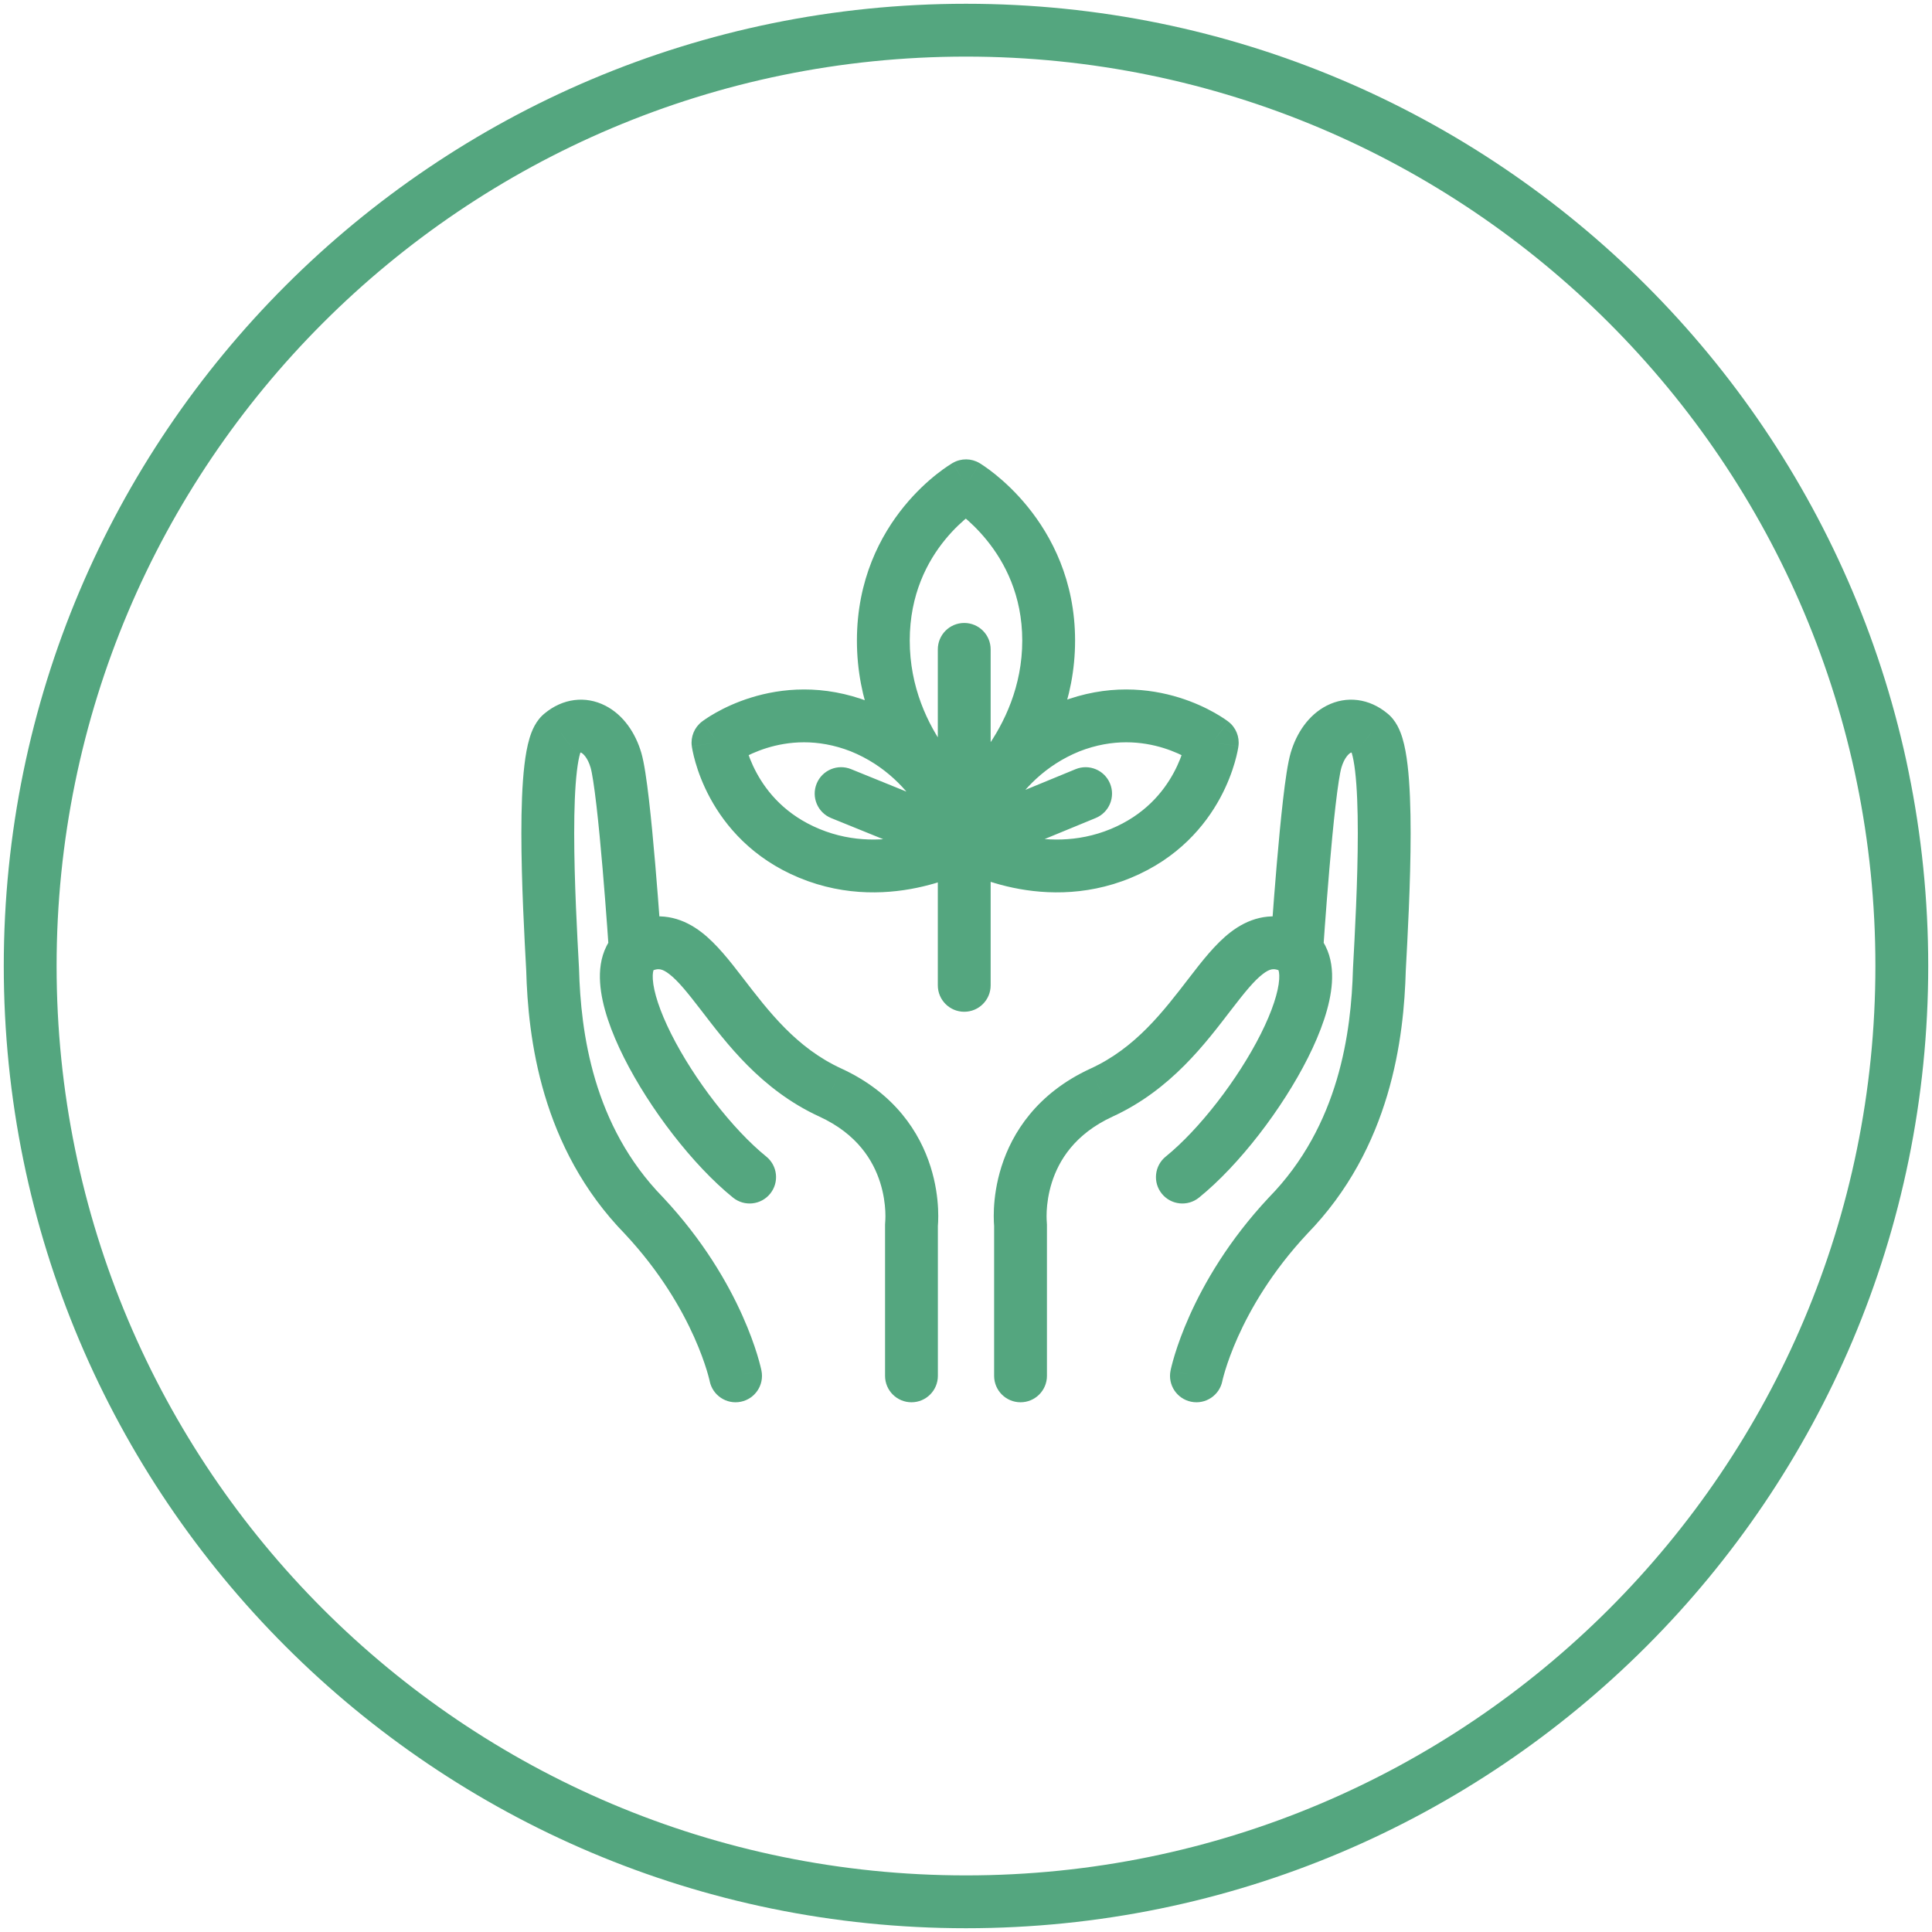 <?xml version="1.0" encoding="UTF-8"?> <svg xmlns="http://www.w3.org/2000/svg" width="128" height="128" viewBox="0 0 128 128" fill="none"><path d="M58.637 91.154C58.637 92.121 59.421 92.904 60.387 92.904C61.354 92.904 62.137 92.121 62.137 91.154H58.637ZM60.387 81.132L58.649 80.927C58.641 80.995 58.637 81.063 58.637 81.132H60.387ZM55.026 72.391L55.76 70.802L55.755 70.8L55.026 72.391ZM48.564 79.345C49.316 79.953 50.417 79.837 51.026 79.086C51.634 78.335 51.518 77.233 50.767 76.625L48.564 79.345ZM47.017 91.497C47.207 92.445 48.129 93.06 49.076 92.87C50.024 92.681 50.639 91.759 50.449 90.811L47.017 91.497ZM42.673 80.549L43.951 79.354C43.942 79.344 43.933 79.335 43.924 79.325L42.673 80.549ZM36.613 64.233L38.362 64.186C38.362 64.17 38.361 64.154 38.36 64.139L36.613 64.233ZM37.196 48.617L38.245 50.017C38.269 49.999 38.293 49.98 38.316 49.961L37.196 48.617ZM40.344 63.066C40.408 64.031 41.241 64.761 42.205 64.697C43.17 64.634 43.9 63.8 43.836 62.836L40.344 63.066ZM65.863 91.154C65.863 92.121 66.646 92.904 67.613 92.904C68.579 92.904 69.363 92.121 69.363 91.154H65.863ZM67.613 81.132H69.363C69.363 81.063 69.359 80.995 69.351 80.927L67.613 81.132ZM72.974 72.391L72.246 70.8L72.24 70.802L72.974 72.391ZM77.234 76.625C76.482 77.233 76.366 78.335 76.974 79.086C77.582 79.837 78.684 79.953 79.436 79.345L77.234 76.625ZM77.551 90.811C77.361 91.759 77.976 92.681 78.924 92.87C79.871 93.06 80.793 92.445 80.983 91.497L77.551 90.811ZM85.327 80.549L84.076 79.325C84.067 79.335 84.058 79.344 84.049 79.354L85.327 80.549ZM91.387 64.233L89.64 64.139C89.639 64.154 89.638 64.17 89.638 64.186L91.387 64.233ZM90.805 48.617L89.684 49.961C89.707 49.98 89.731 49.999 89.754 50.017L90.805 48.617ZM84.163 62.836C84.1 63.8 84.83 64.634 85.795 64.697C86.759 64.761 87.592 64.031 87.656 63.066L84.163 62.836ZM64 53.628L62.955 55.031C63.582 55.498 64.443 55.493 65.064 55.017L64 53.628ZM64 32.184L64.896 30.681C64.352 30.357 63.677 30.352 63.128 30.667L64 32.184ZM64 55.842L62.304 55.409C62.112 56.161 62.438 56.949 63.105 57.346L64 55.842ZM80.316 49.199L82.05 49.436C82.134 48.815 81.881 48.196 81.385 47.814L80.316 49.199ZM70.876 48.15L70.238 46.521C70.232 46.523 70.226 46.526 70.22 46.528L70.876 48.15ZM63.883 55.842L64.778 57.346C65.445 56.949 65.771 56.161 65.579 55.409L63.883 55.842ZM47.568 49.199L46.499 47.814C46.003 48.196 45.749 48.815 45.834 49.436L47.568 49.199ZM57.008 48.15L57.663 46.528C57.657 46.526 57.651 46.523 57.645 46.521L57.008 48.15ZM65.633 43.023C65.633 42.056 64.85 41.273 63.883 41.273C62.917 41.273 62.133 42.056 62.133 43.023H65.633ZM62.133 65.282C62.133 66.249 62.917 67.032 63.883 67.032C64.85 67.032 65.633 66.249 65.633 65.282H62.133ZM72.591 54.197C73.485 53.829 73.911 52.806 73.543 51.913C73.175 51.019 72.152 50.593 71.258 50.961L72.591 54.197ZM63.109 57.464C64.004 57.827 65.025 57.396 65.388 56.5C65.752 55.605 65.32 54.584 64.425 54.221L63.109 57.464ZM56.384 50.957C55.488 50.594 54.467 51.025 54.104 51.921C53.741 52.816 54.172 53.837 55.068 54.2L56.384 50.957ZM124.25 64C124.25 97.275 97.275 124.25 64 124.25V127.75C99.208 127.75 127.75 99.208 127.75 64H124.25ZM64 124.25C30.725 124.25 3.75 97.275 3.75 64H0.25C0.25 99.208 28.792 127.75 64 127.75V124.25ZM3.75 64C3.75 30.725 30.725 3.75 64 3.75V0.25C28.792 0.25 0.25 28.792 0.25 64H3.75ZM64 3.75C97.275 3.75 124.25 30.725 124.25 64H127.75C127.75 28.792 99.208 0.25 64 0.25V3.75ZM62.137 91.154V81.132H58.637V91.154H62.137ZM60.387 81.132C62.125 81.336 62.125 81.335 62.125 81.334C62.126 81.334 62.126 81.333 62.126 81.332C62.126 81.331 62.126 81.329 62.126 81.328C62.127 81.325 62.127 81.321 62.127 81.317C62.128 81.309 62.129 81.3 62.13 81.289C62.132 81.268 62.135 81.241 62.138 81.208C62.143 81.142 62.149 81.054 62.154 80.947C62.163 80.731 62.167 80.434 62.15 80.074C62.115 79.358 61.994 78.373 61.647 77.281C60.941 75.056 59.307 72.439 55.76 70.802L54.293 73.98C56.806 75.14 57.852 76.894 58.311 78.34C58.547 79.083 58.63 79.758 58.654 80.244C58.666 80.485 58.662 80.674 58.657 80.795C58.654 80.855 58.651 80.898 58.65 80.921C58.648 80.932 58.648 80.938 58.648 80.94C58.648 80.94 58.648 80.939 58.648 80.937C58.648 80.936 58.648 80.935 58.648 80.933C58.649 80.932 58.649 80.931 58.649 80.93C58.649 80.93 58.649 80.929 58.649 80.929C58.649 80.928 58.649 80.927 60.387 81.132ZM55.755 70.8C52.769 69.433 50.942 67.028 49.202 64.768C48.388 63.71 47.485 62.539 46.473 61.761C45.346 60.894 43.925 60.395 42.251 60.937L43.328 64.266C43.635 64.167 43.875 64.178 44.34 64.535C44.919 64.98 45.538 65.746 46.429 66.903C48.098 69.071 50.408 72.202 54.298 73.982L55.755 70.8ZM42.251 60.937C41.329 61.235 40.612 61.837 40.186 62.675C39.788 63.459 39.707 64.32 39.758 65.101C39.856 66.642 40.503 68.402 41.342 70.073C43.035 73.444 45.89 77.18 48.564 79.345L50.767 76.625C48.546 74.827 45.982 71.512 44.47 68.503C43.707 66.984 43.304 65.721 43.25 64.877C43.224 64.465 43.29 64.293 43.307 64.261C43.311 64.253 43.305 64.266 43.287 64.281C43.271 64.294 43.275 64.284 43.328 64.266L42.251 60.937ZM48.733 91.154C50.449 90.811 50.449 90.81 50.449 90.81C50.449 90.809 50.449 90.809 50.449 90.808C50.448 90.807 50.448 90.806 50.448 90.805C50.447 90.803 50.447 90.8 50.446 90.797C50.445 90.791 50.444 90.784 50.442 90.776C50.438 90.759 50.434 90.738 50.428 90.711C50.416 90.658 50.399 90.585 50.376 90.494C50.33 90.312 50.262 90.056 50.164 89.737C49.968 89.1 49.656 88.209 49.179 87.146C48.225 85.02 46.61 82.198 43.951 79.354L41.395 81.744C43.747 84.26 45.162 86.741 45.986 88.578C46.397 89.496 46.66 90.251 46.818 90.764C46.897 91.021 46.949 91.217 46.98 91.343C46.996 91.406 47.007 91.451 47.013 91.477C47.015 91.49 47.017 91.498 47.018 91.502C47.018 91.503 47.018 91.504 47.018 91.503C47.018 91.503 47.018 91.502 47.018 91.501C47.018 91.501 47.018 91.5 47.017 91.499C47.017 91.499 47.017 91.499 47.017 91.499C47.017 91.498 47.017 91.497 48.733 91.154ZM43.924 79.325C39.271 74.567 38.475 68.374 38.362 64.186L34.863 64.28C34.983 68.716 35.819 76.042 41.422 81.772L43.924 79.325ZM38.36 64.139C38.243 61.972 38.042 58.379 38.042 55.201C38.042 53.606 38.093 52.172 38.22 51.097C38.283 50.555 38.36 50.166 38.435 49.917C38.539 49.573 38.553 49.786 38.245 50.017L36.145 47.217C35.488 47.71 35.215 48.472 35.084 48.906C34.924 49.436 34.818 50.054 34.744 50.688C34.593 51.967 34.542 53.562 34.542 55.201C34.542 58.491 34.749 62.182 34.865 64.328L38.36 64.139ZM38.316 49.961C38.445 49.853 38.504 49.853 38.488 49.855C38.47 49.858 38.471 49.848 38.511 49.869C38.62 49.925 38.931 50.183 39.129 50.858L42.487 49.871C42.103 48.565 41.306 47.367 40.104 46.752C38.787 46.079 37.28 46.268 36.075 47.272L38.316 49.961ZM39.129 50.858C39.225 51.183 39.364 52.06 39.516 53.369C39.661 54.616 39.801 56.108 39.924 57.55C40.047 58.99 40.152 60.37 40.227 61.39C40.264 61.9 40.293 62.32 40.313 62.612C40.323 62.758 40.331 62.872 40.336 62.949C40.339 62.988 40.341 63.017 40.342 63.037C40.343 63.047 40.343 63.054 40.343 63.059C40.344 63.062 40.344 63.063 40.344 63.065C40.344 63.065 40.344 63.066 40.344 63.066C40.344 63.066 40.344 63.066 40.344 63.066C40.344 63.066 40.344 63.066 42.09 62.951C43.836 62.836 43.836 62.836 43.836 62.836C43.836 62.836 43.836 62.836 43.836 62.835C43.836 62.835 43.836 62.834 43.836 62.834C43.836 62.832 43.836 62.83 43.836 62.828C43.836 62.822 43.835 62.815 43.834 62.804C43.833 62.784 43.831 62.754 43.828 62.714C43.823 62.635 43.815 62.519 43.805 62.371C43.785 62.075 43.755 61.651 43.717 61.136C43.642 60.106 43.536 58.711 43.411 57.252C43.287 55.795 43.143 54.264 42.993 52.966C42.849 51.729 42.683 50.537 42.487 49.871L39.129 50.858ZM69.363 91.154V81.132H65.863V91.154H69.363ZM67.613 81.132C69.351 80.927 69.351 80.928 69.351 80.929C69.351 80.929 69.351 80.93 69.351 80.93C69.351 80.931 69.351 80.932 69.352 80.933C69.352 80.935 69.352 80.936 69.352 80.937C69.352 80.939 69.352 80.94 69.352 80.94C69.352 80.938 69.351 80.932 69.35 80.921C69.349 80.898 69.346 80.855 69.343 80.795C69.338 80.674 69.335 80.485 69.346 80.244C69.37 79.758 69.453 79.083 69.689 78.34C70.148 76.894 71.194 75.14 73.707 73.98L72.24 70.802C68.693 72.439 67.059 75.056 66.353 77.281C66.006 78.373 65.885 79.358 65.85 80.074C65.833 80.434 65.837 80.731 65.846 80.947C65.851 81.054 65.857 81.142 65.862 81.208C65.865 81.241 65.868 81.268 65.87 81.289C65.871 81.3 65.872 81.309 65.873 81.317C65.873 81.321 65.873 81.325 65.874 81.328C65.874 81.329 65.874 81.331 65.874 81.332C65.874 81.333 65.874 81.334 65.874 81.334C65.875 81.335 65.875 81.336 67.613 81.132ZM73.702 73.982C77.592 72.202 79.902 69.071 81.571 66.903C82.462 65.746 83.081 64.98 83.66 64.535C84.125 64.178 84.365 64.167 84.672 64.266L85.749 60.937C84.075 60.395 82.654 60.894 81.527 61.761C80.515 62.539 79.612 63.71 78.798 64.768C77.058 67.028 75.231 69.433 72.246 70.8L73.702 73.982ZM84.672 64.266C84.725 64.284 84.729 64.294 84.713 64.281C84.695 64.266 84.689 64.253 84.693 64.261C84.71 64.293 84.776 64.465 84.75 64.877C84.696 65.721 84.293 66.984 83.53 68.503C82.018 71.512 79.454 74.827 77.234 76.625L79.436 79.345C82.11 77.18 84.965 73.445 86.658 70.073C87.497 68.402 88.144 66.642 88.243 65.101C88.293 64.32 88.212 63.459 87.814 62.675C87.388 61.837 86.671 61.235 85.749 60.937L84.672 64.266ZM79.267 91.154C80.983 91.497 80.983 91.498 80.983 91.499C80.983 91.499 80.983 91.499 80.983 91.499C80.982 91.5 80.982 91.501 80.982 91.501C80.982 91.502 80.982 91.503 80.982 91.503C80.982 91.504 80.982 91.503 80.982 91.502C80.983 91.498 80.985 91.49 80.987 91.477C80.993 91.451 81.004 91.406 81.019 91.343C81.051 91.217 81.103 91.021 81.182 90.764C81.34 90.251 81.603 89.496 82.014 88.578C82.838 86.741 84.253 84.26 86.606 81.744L84.049 79.354C81.389 82.198 79.775 85.02 78.821 87.146C78.344 88.209 78.032 89.1 77.836 89.737C77.738 90.056 77.67 90.312 77.624 90.494C77.601 90.585 77.584 90.658 77.572 90.711C77.566 90.738 77.562 90.759 77.558 90.776C77.556 90.784 77.555 90.791 77.554 90.797C77.553 90.8 77.552 90.803 77.552 90.805C77.552 90.806 77.552 90.807 77.551 90.808C77.551 90.809 77.551 90.809 77.551 90.81C77.551 90.81 77.551 90.811 79.267 91.154ZM86.578 81.772C92.181 76.042 93.017 68.716 93.137 64.28L89.638 64.186C89.525 68.374 88.729 74.567 84.076 79.325L86.578 81.772ZM93.135 64.328C93.251 62.182 93.458 58.491 93.458 55.201C93.458 53.562 93.407 51.967 93.256 50.688C93.182 50.054 93.076 49.436 92.916 48.906C92.785 48.472 92.512 47.71 91.855 47.217L89.754 50.017C89.447 49.786 89.461 49.573 89.565 49.917C89.64 50.166 89.716 50.555 89.78 51.097C89.907 52.172 89.958 53.606 89.958 55.201C89.958 58.379 89.757 61.972 89.64 64.139L93.135 64.328ZM91.925 47.272C90.72 46.268 89.213 46.079 87.896 46.752C86.694 47.367 85.897 48.565 85.513 49.871L88.871 50.858C89.069 50.183 89.38 49.925 89.489 49.869C89.529 49.848 89.53 49.858 89.512 49.855C89.496 49.853 89.555 49.853 89.684 49.961L91.925 47.272ZM85.513 49.871C85.317 50.537 85.15 51.729 85.007 52.966C84.857 54.264 84.713 55.795 84.589 57.252C84.464 58.711 84.358 60.106 84.283 61.136C84.245 61.651 84.216 62.075 84.195 62.371C84.185 62.519 84.177 62.635 84.172 62.714C84.169 62.754 84.167 62.784 84.166 62.804C84.165 62.815 84.164 62.822 84.164 62.828C84.164 62.83 84.164 62.832 84.164 62.834C84.164 62.834 84.164 62.835 84.164 62.835C84.164 62.836 84.164 62.836 84.164 62.836C84.163 62.836 84.163 62.836 85.91 62.951C87.656 63.066 87.656 63.066 87.656 63.066C87.656 63.066 87.656 63.066 87.656 63.066C87.656 63.066 87.656 63.065 87.656 63.065C87.656 63.063 87.656 63.062 87.656 63.059C87.657 63.054 87.657 63.047 87.658 63.037C87.659 63.017 87.661 62.988 87.664 62.949C87.669 62.872 87.677 62.758 87.687 62.612C87.707 62.32 87.736 61.9 87.773 61.39C87.848 60.37 87.953 58.99 88.076 57.55C88.199 56.108 88.339 54.616 88.484 53.369C88.636 52.06 88.775 51.183 88.871 50.858L85.513 49.871ZM64 53.628C65.064 55.017 65.065 55.017 65.065 55.016C65.066 55.016 65.066 55.016 65.067 55.015C65.067 55.014 65.068 55.014 65.07 55.013C65.072 55.011 65.074 55.009 65.077 55.007C65.082 55.003 65.089 54.998 65.098 54.991C65.114 54.978 65.135 54.961 65.162 54.94C65.214 54.897 65.286 54.838 65.374 54.763C65.55 54.611 65.793 54.394 66.08 54.114C66.652 53.554 67.408 52.733 68.164 51.671C69.672 49.554 71.227 46.408 71.227 42.44H67.727C67.727 45.464 66.544 47.912 65.313 49.641C64.7 50.502 64.087 51.167 63.632 51.612C63.405 51.834 63.22 51.999 63.096 52.105C63.035 52.158 62.989 52.196 62.961 52.218C62.947 52.229 62.938 52.237 62.934 52.24C62.932 52.242 62.931 52.242 62.931 52.242C62.931 52.242 62.932 52.242 62.932 52.241C62.933 52.241 62.933 52.24 62.934 52.24C62.934 52.24 62.935 52.239 62.935 52.239C62.935 52.239 62.936 52.239 64 53.628ZM71.227 42.44C71.227 38.452 69.657 35.511 68.098 33.588C67.322 32.63 66.545 31.919 65.956 31.442C65.661 31.204 65.41 31.022 65.226 30.896C65.134 30.832 65.059 30.783 65.003 30.747C64.975 30.73 64.952 30.715 64.934 30.704C64.925 30.698 64.917 30.694 64.911 30.69C64.908 30.688 64.905 30.686 64.902 30.685C64.901 30.684 64.9 30.683 64.899 30.683C64.898 30.682 64.897 30.682 64.897 30.682C64.896 30.681 64.896 30.681 64 32.184C63.104 33.688 63.104 33.687 63.103 33.687C63.103 33.687 63.102 33.686 63.102 33.686C63.101 33.686 63.1 33.685 63.1 33.685C63.099 33.684 63.098 33.684 63.097 33.683C63.096 33.683 63.096 33.683 63.097 33.684C63.1 33.685 63.108 33.69 63.12 33.698C63.144 33.713 63.187 33.741 63.245 33.781C63.36 33.86 63.538 33.988 63.756 34.164C64.193 34.518 64.786 35.06 65.379 35.792C66.559 37.248 67.727 39.435 67.727 42.44H71.227ZM64 32.184C63.128 30.667 63.127 30.667 63.127 30.668C63.127 30.668 63.126 30.668 63.125 30.669C63.124 30.669 63.123 30.67 63.121 30.671C63.119 30.672 63.116 30.674 63.113 30.676C63.106 30.68 63.098 30.684 63.089 30.69C63.071 30.701 63.047 30.715 63.019 30.732C62.962 30.767 62.886 30.816 62.793 30.878C62.608 31.001 62.356 31.179 62.059 31.414C61.466 31.883 60.686 32.585 59.906 33.539C58.339 35.456 56.773 38.399 56.773 42.44H60.273C60.273 39.371 61.445 37.187 62.616 35.754C63.206 35.032 63.795 34.503 64.23 34.16C64.446 33.989 64.621 33.865 64.736 33.789C64.793 33.751 64.835 33.725 64.858 33.71C64.87 33.703 64.877 33.699 64.88 33.697C64.881 33.696 64.881 33.696 64.879 33.697C64.879 33.698 64.878 33.698 64.876 33.699C64.876 33.699 64.875 33.7 64.874 33.7C64.874 33.7 64.873 33.701 64.873 33.701C64.872 33.701 64.872 33.702 64 32.184ZM56.773 42.44C56.773 46.462 58.325 49.609 59.839 51.72C60.598 52.777 61.357 53.589 61.932 54.141C62.22 54.418 62.464 54.632 62.641 54.78C62.73 54.855 62.802 54.913 62.855 54.955C62.882 54.976 62.904 54.993 62.92 55.005C62.929 55.012 62.936 55.017 62.942 55.022C62.944 55.024 62.947 55.026 62.949 55.027C62.95 55.028 62.951 55.029 62.952 55.029C62.953 55.03 62.953 55.03 62.954 55.031C62.954 55.031 62.955 55.031 64 53.628C65.045 52.224 65.046 52.225 65.046 52.225C65.046 52.225 65.047 52.225 65.047 52.226C65.048 52.226 65.048 52.227 65.049 52.227C65.05 52.228 65.05 52.228 65.05 52.228C65.051 52.228 65.05 52.228 65.048 52.226C65.044 52.223 65.035 52.216 65.022 52.206C64.995 52.184 64.949 52.148 64.888 52.097C64.766 51.995 64.582 51.834 64.357 51.618C63.905 51.183 63.294 50.531 62.683 49.679C61.459 47.974 60.273 45.527 60.273 42.44H56.773ZM64 55.842C63.105 57.346 63.105 57.346 63.106 57.347C63.106 57.347 63.107 57.347 63.108 57.347C63.108 57.348 63.109 57.349 63.111 57.349C63.113 57.351 63.115 57.352 63.118 57.354C63.124 57.357 63.131 57.361 63.139 57.366C63.155 57.375 63.176 57.387 63.202 57.401C63.253 57.43 63.323 57.468 63.411 57.514C63.587 57.606 63.834 57.728 64.144 57.865C64.763 58.137 65.643 58.47 66.712 58.724C68.842 59.233 71.804 59.447 74.924 58.159L73.588 54.924C71.347 55.849 69.18 55.715 67.523 55.32C66.698 55.123 66.019 54.866 65.553 54.661C65.32 54.559 65.144 54.471 65.031 54.412C64.974 54.382 64.934 54.36 64.911 54.347C64.9 54.341 64.892 54.337 64.89 54.335C64.888 54.334 64.888 54.334 64.889 54.335C64.889 54.335 64.89 54.335 64.891 54.336C64.892 54.336 64.892 54.337 64.893 54.337C64.893 54.337 64.894 54.338 64.894 54.338C64.894 54.338 64.895 54.338 64 55.842ZM74.924 58.159C78.053 56.866 79.842 54.705 80.835 52.874C81.328 51.964 81.626 51.134 81.804 50.522C81.892 50.215 81.952 49.961 81.99 49.775C82.009 49.682 82.023 49.606 82.032 49.549C82.037 49.52 82.041 49.496 82.044 49.477C82.045 49.468 82.046 49.46 82.047 49.453C82.048 49.449 82.048 49.446 82.049 49.443C82.049 49.442 82.049 49.441 82.049 49.439C82.049 49.439 82.049 49.438 82.049 49.437C82.05 49.437 82.05 49.436 80.316 49.199C78.582 48.963 78.582 48.962 78.582 48.961C78.582 48.961 78.582 48.96 78.582 48.96C78.582 48.959 78.582 48.958 78.583 48.957C78.583 48.956 78.583 48.954 78.583 48.953C78.583 48.951 78.584 48.95 78.584 48.951C78.583 48.951 78.583 48.957 78.581 48.966C78.578 48.985 78.571 49.021 78.561 49.073C78.54 49.176 78.502 49.339 78.442 49.548C78.32 49.967 78.109 50.557 77.757 51.206C77.06 52.493 75.819 54.002 73.588 54.924L74.924 58.159ZM80.316 49.199C81.385 47.814 81.384 47.813 81.383 47.813C81.383 47.812 81.382 47.812 81.382 47.812C81.381 47.811 81.38 47.81 81.379 47.809C81.376 47.807 81.374 47.805 81.371 47.803C81.366 47.799 81.359 47.794 81.352 47.788C81.336 47.777 81.317 47.763 81.294 47.746C81.247 47.712 81.184 47.668 81.106 47.615C80.949 47.51 80.73 47.371 80.453 47.215C79.9 46.904 79.109 46.522 78.125 46.217C76.145 45.602 73.367 45.296 70.238 46.521L71.514 49.78C73.746 48.907 75.687 49.125 77.088 49.559C77.793 49.779 78.357 50.052 78.737 50.266C78.926 50.372 79.067 50.462 79.154 50.521C79.198 50.55 79.228 50.572 79.244 50.583C79.251 50.589 79.256 50.592 79.256 50.592C79.257 50.592 79.256 50.592 79.254 50.591C79.254 50.59 79.253 50.589 79.251 50.588C79.251 50.588 79.25 50.587 79.249 50.587C79.249 50.586 79.248 50.586 79.248 50.586C79.248 50.585 79.247 50.585 80.316 49.199ZM70.22 46.528C67.047 47.811 65.071 50.036 63.902 51.896C63.317 52.827 62.925 53.68 62.677 54.308C62.552 54.623 62.463 54.884 62.403 55.073C62.373 55.167 62.35 55.244 62.334 55.301C62.326 55.329 62.319 55.352 62.315 55.371C62.312 55.38 62.31 55.388 62.308 55.394C62.307 55.397 62.307 55.4 62.306 55.403C62.306 55.404 62.305 55.405 62.305 55.406C62.305 55.407 62.305 55.407 62.305 55.408C62.305 55.408 62.304 55.409 64 55.842C65.696 56.275 65.695 56.276 65.695 56.276C65.695 56.276 65.695 56.277 65.695 56.278C65.695 56.278 65.695 56.279 65.694 56.28C65.694 56.281 65.694 56.282 65.694 56.282C65.693 56.283 65.693 56.283 65.694 56.282C65.695 56.279 65.697 56.272 65.7 56.259C65.707 56.235 65.72 56.192 65.739 56.132C65.777 56.013 65.839 55.828 65.931 55.595C66.117 55.127 66.416 54.473 66.866 53.758C67.766 52.325 69.228 50.704 71.532 49.773L70.22 46.528ZM63.883 55.842C62.988 54.338 62.989 54.338 62.989 54.338C62.99 54.338 62.99 54.337 62.99 54.337C62.991 54.337 62.992 54.336 62.992 54.336C62.993 54.335 62.994 54.335 62.995 54.335C62.995 54.334 62.995 54.334 62.994 54.335C62.991 54.337 62.984 54.341 62.972 54.347C62.949 54.36 62.909 54.382 62.853 54.412C62.74 54.471 62.563 54.559 62.331 54.661C61.864 54.866 61.185 55.123 60.36 55.32C58.703 55.715 56.537 55.849 54.296 54.924L52.96 58.159C56.08 59.447 59.041 59.233 61.172 58.724C62.24 58.47 63.12 58.137 63.739 57.865C64.049 57.728 64.297 57.606 64.473 57.514C64.561 57.468 64.631 57.43 64.682 57.401C64.708 57.387 64.728 57.375 64.745 57.366C64.753 57.361 64.76 57.357 64.765 57.354C64.768 57.352 64.771 57.351 64.773 57.349C64.774 57.349 64.775 57.348 64.776 57.347C64.776 57.347 64.777 57.347 64.777 57.347C64.778 57.346 64.778 57.346 63.883 55.842ZM54.296 54.924C52.064 54.002 50.823 52.493 50.126 51.206C49.774 50.557 49.563 49.967 49.441 49.548C49.381 49.339 49.344 49.176 49.323 49.073C49.312 49.021 49.306 48.985 49.302 48.966C49.301 48.957 49.3 48.951 49.3 48.951C49.3 48.95 49.3 48.951 49.3 48.953C49.3 48.954 49.301 48.956 49.301 48.957C49.301 48.958 49.301 48.959 49.301 48.96C49.301 48.96 49.301 48.961 49.301 48.961C49.301 48.962 49.302 48.963 47.568 49.199C45.834 49.436 45.834 49.437 45.834 49.437C45.834 49.438 45.834 49.439 45.834 49.439C45.834 49.441 45.834 49.442 45.835 49.443C45.835 49.446 45.836 49.449 45.836 49.453C45.837 49.46 45.838 49.468 45.84 49.477C45.843 49.496 45.846 49.52 45.851 49.549C45.861 49.606 45.875 49.682 45.894 49.775C45.932 49.961 45.991 50.215 46.08 50.522C46.257 51.134 46.556 51.964 47.049 52.874C48.041 54.705 49.831 56.866 52.96 58.159L54.296 54.924ZM47.568 49.199C48.637 50.585 48.636 50.585 48.635 50.586C48.635 50.586 48.635 50.586 48.634 50.587C48.633 50.587 48.633 50.588 48.632 50.588C48.631 50.589 48.63 50.59 48.629 50.591C48.627 50.592 48.627 50.592 48.627 50.592C48.628 50.592 48.632 50.589 48.64 50.583C48.656 50.572 48.685 50.55 48.729 50.521C48.816 50.462 48.958 50.372 49.147 50.266C49.527 50.052 50.09 49.779 50.796 49.559C52.196 49.125 54.138 48.907 56.37 49.78L57.645 46.521C54.517 45.296 51.738 45.602 49.758 46.217C48.774 46.522 47.983 46.904 47.431 47.215C47.154 47.371 46.934 47.51 46.778 47.615C46.699 47.668 46.636 47.712 46.59 47.746C46.566 47.763 46.547 47.777 46.532 47.788C46.524 47.794 46.518 47.799 46.512 47.803C46.51 47.805 46.507 47.807 46.505 47.809C46.504 47.81 46.502 47.811 46.502 47.812C46.501 47.812 46.5 47.812 46.5 47.813C46.499 47.813 46.499 47.814 47.568 49.199ZM56.352 49.773C58.656 50.704 60.118 52.325 61.018 53.758C61.467 54.473 61.767 55.127 61.952 55.595C62.044 55.828 62.107 56.013 62.145 56.132C62.164 56.192 62.176 56.235 62.183 56.259C62.187 56.272 62.189 56.279 62.19 56.282C62.19 56.283 62.19 56.283 62.19 56.282C62.19 56.282 62.189 56.281 62.189 56.28C62.189 56.279 62.189 56.278 62.188 56.278C62.188 56.277 62.188 56.276 62.188 56.276C62.188 56.276 62.188 56.275 63.883 55.842C65.579 55.409 65.579 55.408 65.579 55.408C65.579 55.407 65.578 55.407 65.578 55.406C65.578 55.405 65.578 55.404 65.577 55.403C65.577 55.4 65.576 55.397 65.575 55.394C65.573 55.388 65.571 55.38 65.569 55.371C65.564 55.352 65.558 55.329 65.549 55.301C65.533 55.244 65.511 55.167 65.481 55.073C65.421 54.884 65.331 54.623 65.207 54.308C64.959 53.68 64.566 52.827 63.981 51.896C62.813 50.036 60.837 47.811 57.663 46.528L56.352 49.773ZM62.133 43.023V65.282H65.633V43.023H62.133ZM64.666 57.46L72.591 54.197L71.258 50.961L63.334 54.224L64.666 57.46ZM64.425 54.221L56.384 50.957L55.068 54.2L63.109 57.464L64.425 54.221Z" fill="#54A67F"></path></svg> 